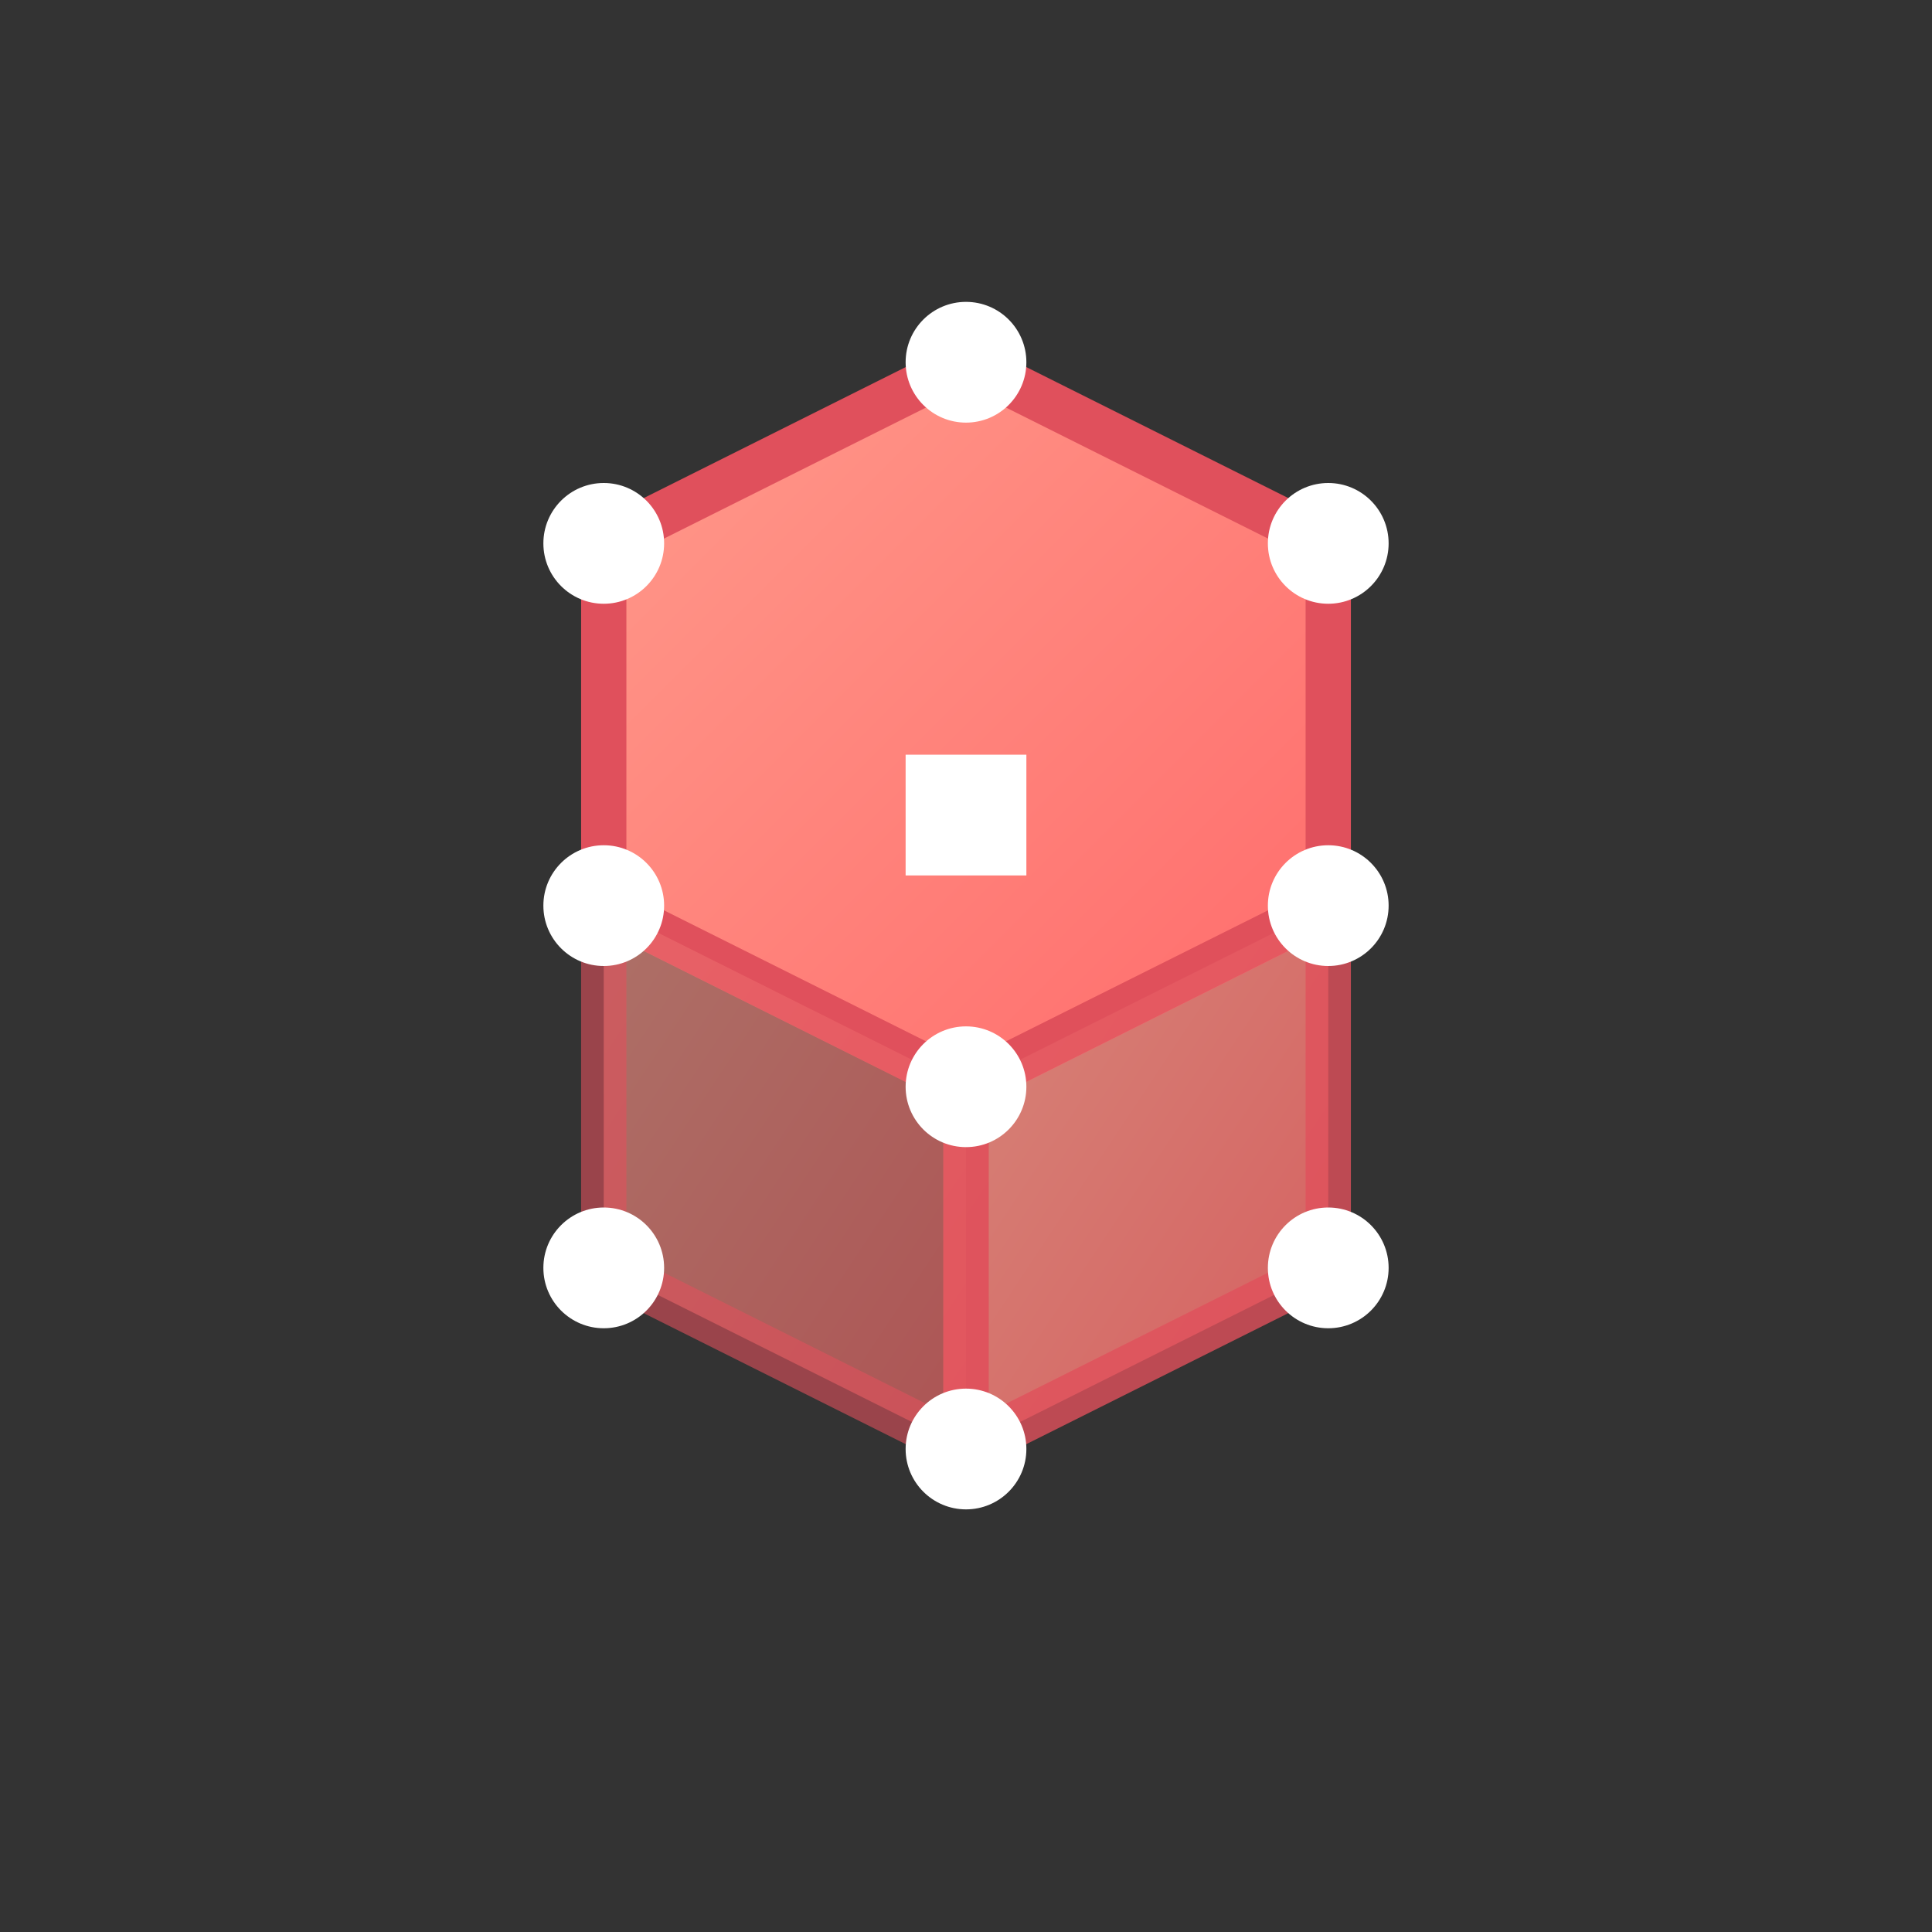 <?xml version="1.0" encoding="UTF-8"?>
<svg width="64" height="64" viewBox="0 0 64 64" xmlns="http://www.w3.org/2000/svg">
  <rect x="0" y="0" width="64" height="64" fill="#333333" stroke="none"/>
  <defs>
    <linearGradient id="web3Gradient" x1="0%" y1="0%" x2="100%" y2="100%">
      <stop offset="0%" style="stop-color:#ff9a8b;stop-opacity:1" />
      <stop offset="100%" style="stop-color:#ff6b6b;stop-opacity:1" />
    </linearGradient>
  </defs>
  <g>
    <!-- 区块链形状 -->
    <polygon points="32,12 44,18 44,30 32,36 20,30 20,18" fill="url(#web3Gradient)" stroke="#e0505c" stroke-width="1.5"/>
    <polygon points="32,36 32,48 44,42 44,30" fill="url(#web3Gradient)" stroke="#e0505c" stroke-width="1.5" opacity="0.8"/>
    <polygon points="32,36 32,48 20,42 20,30" fill="url(#web3Gradient)" stroke="#e0505c" stroke-width="1.5" opacity="0.6"/>
    
    <!-- 连接点 -->
    <circle cx="32" cy="12" r="2" fill="#ffffff"/>
    <circle cx="44" cy="18" r="2" fill="#ffffff"/>
    <circle cx="44" cy="30" r="2" fill="#ffffff"/>
    <circle cx="32" cy="36" r="2" fill="#ffffff"/>
    <circle cx="20" cy="30" r="2" fill="#ffffff"/>
    <circle cx="20" cy="18" r="2" fill="#ffffff"/>
    <circle cx="32" cy="48" r="2" fill="#ffffff"/>
    <circle cx="44" cy="42" r="2" fill="#ffffff"/>
    <circle cx="20" cy="42" r="2" fill="#ffffff"/>
    
    <!-- 小方块象征区块 -->
    <rect x="30" y="25" width="4" height="4" fill="#ffffff"/>
  </g>
</svg> 